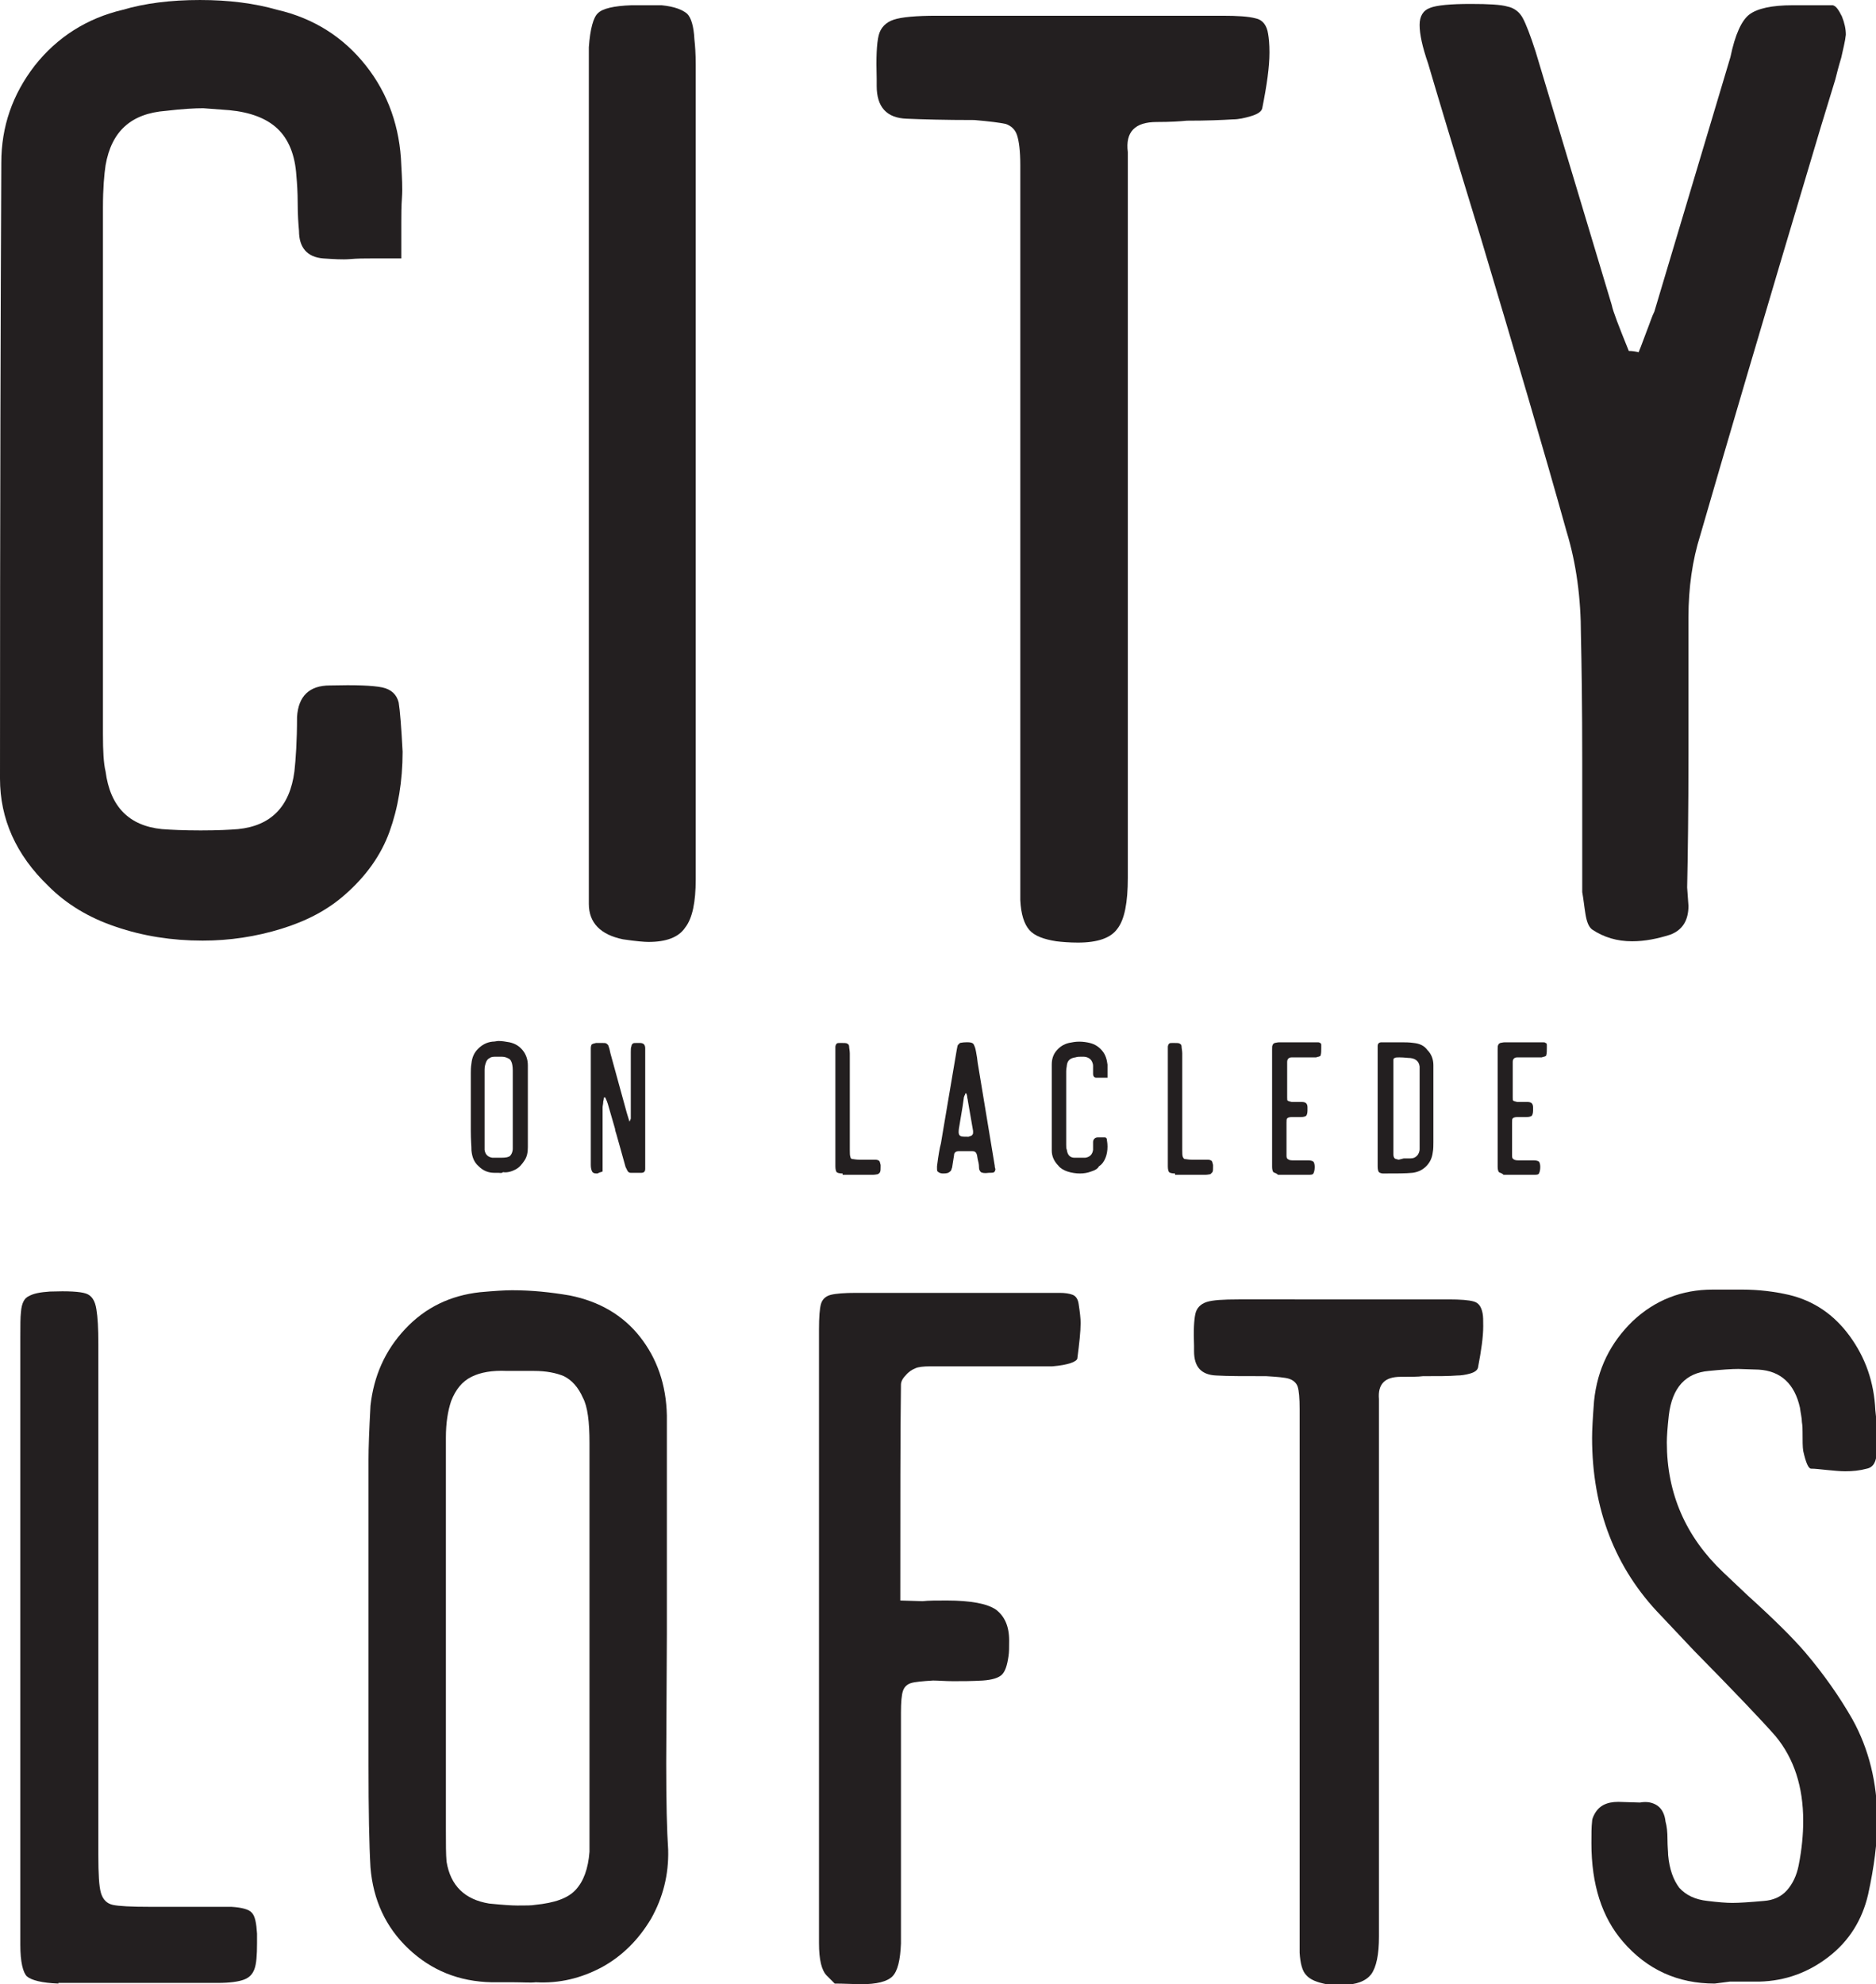 <?xml version="1.0" encoding="utf-8"?>
<!-- Generator: Adobe Illustrator 24.0.2, SVG Export Plug-In . SVG Version: 6.00 Build 0)  -->
<svg version="1.1" id="Layer_1" xmlns="http://www.w3.org/2000/svg" xmlns:xlink="http://www.w3.org/1999/xlink" x="0px" y="0px"
	 viewBox="0 0 286.1 302.5" style="enable-background:new 0 0 286.1 302.5;" xml:space="preserve">
<style type="text/css">
	.st0{fill:#231F20;}
</style>
<g>
	<g>
		<path class="st0" d="M42.9,141.6c-3.9,1.2-7.9,1.8-12,1.8c-4.7,0-9.1-0.7-13.2-2.1c-4.2-1.4-7.6-3.5-10.3-6.2
			C2.4,130.3,0,124.8,0,118.7c0-41.8,0.1-73.1,0.2-93.9c0-5.5,1.7-10.4,5.1-14.8c3.4-4.3,7.9-7.2,13.4-8.5c3.4-1,7.3-1.5,11.8-1.5
			c4.4,0,8.3,0.5,11.8,1.5c5.6,1.3,10.1,4.2,13.5,8.5c3.4,4.3,5.2,9.4,5.4,15.2c0.1,1.8,0.2,3.5,0.1,4.9c-0.1,1.4-0.1,2.7-0.1,3.8
			v5.5h-4.6c-1,0-2.1,0-3.2,0.1c-1.2,0.1-2.5,0-4.1-0.1c-2.5-0.2-3.7-1.7-3.7-4.2c-0.1-1.1-0.2-2.5-0.2-4.2c0-1.7-0.1-3.1-0.2-4.2
			c-0.2-3.2-1.2-5.6-2.9-7.2c-1.7-1.6-4.2-2.5-7.3-2.8L31,16.5c-1.3,0-3.2,0.1-5.7,0.4c-5.3,0.4-8.3,3.1-9.2,8.3
			c-0.2,1.3-0.4,3.5-0.4,6.4v80.3c0,2.6,0.1,4.5,0.4,5.7c0.7,5.4,3.6,8.3,8.6,8.8c1.3,0.1,3.3,0.2,5.9,0.2c2.6,0,4.5-0.1,5.7-0.2
			c5-0.5,7.9-3.4,8.6-8.8c0.2-1.8,0.4-4.6,0.4-8.3c0.2-3.2,1.9-4.8,5-4.8c3.9-0.1,6.6,0,8,0.3c1.4,0.3,2.2,1.1,2.5,2.3
			c0.2,1.2,0.4,3.7,0.6,7.5c0,4.5-0.7,8.6-2,12.2c-1.3,3.6-3.6,6.8-6.8,9.6C50,138.7,46.8,140.4,42.9,141.6z"/>
		<path class="st0" d="M89.8,137.8v-5.9V71.5V11.8V7.2c0.2-2.8,0.7-4.6,1.4-5.2c0.7-0.7,2.4-1.1,5.1-1.2h4.6c2,0.2,3.2,0.7,3.9,1.3
			c0.6,0.6,1,1.9,1.1,3.9c0.1,0.9,0.2,2.1,0.2,3.9v124.2c0,3.4-0.5,5.9-1.6,7.3c-1,1.5-2.9,2.2-5.6,2.2c-0.6,0-1.9-0.1-3.9-0.4
			C91.6,142.5,89.8,140.7,89.8,137.8z"/>
		<path class="st0" d="M157,141.8c-0.8-0.9-1.3-2.4-1.4-4.6v-21.7V79.9V25.2c0-2.2-0.2-3.7-0.5-4.6c-0.3-0.9-0.9-1.4-1.7-1.7
			c-0.9-0.2-2.5-0.4-4.8-0.6c-4.5,0-8-0.1-10.3-0.2c-3.1-0.1-4.6-1.8-4.6-5v-1.1c-0.1-3.2,0-5.4,0.3-6.6c0.3-1.2,1.1-2,2.3-2.4
			c1.2-0.4,3.4-0.6,6.6-0.6h43.5c2.3,0,4,0.1,5.1,0.4c1,0.2,1.7,1,1.9,2.4c0.1,0.6,0.2,1.5,0.2,2.8c0,2.2-0.4,5-1.1,8.5
			c-0.1,0.5-0.7,0.9-1.7,1.2c-1,0.3-1.9,0.5-2.8,0.5c-1.6,0.1-3.9,0.2-7,0.2c-1,0.1-2.5,0.2-4.6,0.2c-3.3,0-4.8,1.5-4.4,4.6v6.1
			v104.5c0,3.8-0.5,6.4-1.6,7.8c-1,1.4-3,2.1-6,2.1c-1.3,0-2.5-0.1-3.3-0.2C159.2,143.2,157.8,142.7,157,141.8z"/>
		<path class="st0" d="M248.9,143.5c-2.3,0-4.3-0.6-6.1-1.8c-0.5-0.4-0.8-1.1-1-2.3c-0.2-1.2-0.3-2.3-0.5-3.4v-19.7
			c0-8.7-0.1-15.2-0.2-19.5c0-5.6-0.7-10.9-2.2-15.8c-3.4-12.2-7.8-27.1-13-44.5c-4.2-13.7-6.9-22.7-8.1-26.8
			c-0.9-2.6-1.3-4.5-1.3-5.9c0-1.3,0.5-2.2,1.6-2.6c1-0.4,3.1-0.6,6.2-0.6c2.7,0,4.6,0.1,5.6,0.4c1,0.2,1.8,0.8,2.3,1.7
			c0.5,0.9,1.2,2.7,2,5.2l11.6,38.6c0.2,1,1.1,3.3,2.6,7c0.6,0,1.1,0.1,1.5,0.2c0.5-1.2,0.9-2.4,1.3-3.4c0.4-1,0.7-2,1.1-2.8
			l11.6-38.8c0.7-3.4,1.7-5.6,2.9-6.5c1.2-0.9,3.4-1.4,6.6-1.4h6.1c0.5,0.1,0.9,0.7,1.4,1.7c0.4,1,0.6,1.9,0.6,2.8
			c-0.1,1-0.4,2.1-0.7,3.5c-0.4,1.3-0.7,2.5-0.9,3.3l-2.2,7.2c-8.8,29.4-14.9,50.2-18.4,62.3c-1.2,3.8-1.8,8-1.8,12.5v20.6
			c0,9.1-0.1,15.9-0.2,20.6l0.2,2.8c0,2.2-0.9,3.7-2.8,4.4C252.8,143.1,250.9,143.5,248.9,143.5z"/>
	</g>
	<g>
		<path class="st0" d="M8.9,302.4c-2.5-0.1-4.1-0.5-4.8-1.1c-0.6-0.6-1-2.2-1-4.8v-47v-45.7c0-1.7,0-3,0.1-3.8
			c0.1-1.3,0.5-2.1,1.2-2.4c0.7-0.4,1.7-0.6,3.2-0.7c2.8-0.1,4.6,0,5.5,0.3c0.9,0.3,1.4,1.1,1.6,2.4c0.2,1.2,0.3,2.9,0.3,5.3v77.9
			c0,2.9,0.1,4.8,0.4,5.8c0.3,1,0.9,1.6,1.8,1.8c0.9,0.2,2.8,0.3,5.7,0.3h8.3h4.1c1.6,0.1,2.7,0.4,3.1,0.9c0.5,0.5,0.7,1.6,0.8,3.2
			v1.4c0,1.9-0.1,3.2-0.4,4c-0.3,0.8-0.8,1.3-1.6,1.6c-0.8,0.3-2.1,0.5-4,0.5H8.9z"/>
		<path class="st0" d="M78.3,302.2H75c-5-0.1-9.2-1.8-12.7-5.1c-3.5-3.3-5.4-7.5-5.8-12.4c-0.2-3.4-0.3-8.7-0.3-15.6v-46.6
			c0-1.8,0.1-4.5,0.3-8.2c0.5-4.5,2.2-8.4,5.3-11.7c3.1-3.3,6.9-5.1,11.4-5.6c2.2-0.2,3.8-0.3,4.9-0.3c3,0,5.9,0.3,8.8,0.8
			c4.5,0.9,8.1,3,10.7,6.3c2.6,3.3,4,7.3,4.1,12v33.3l-0.1,19.7c0,5.9,0.1,10.3,0.3,13.2c0.1,3.8-0.8,7.3-2.6,10.5
			c-1.9,3.2-4.4,5.7-7.5,7.4c-3.2,1.7-6.5,2.5-10.1,2.3C80.9,302.3,79.8,302.2,78.3,302.2z M87.8,288.1c1.2-1.3,1.9-3.2,2.1-5.8
			v-2.9v-39.6V220c0-3.3-0.3-5.6-1-6.9c-0.7-1.6-1.7-2.7-2.9-3.3c-1.2-0.5-2.7-0.8-4.6-0.8h-4.1c-2.2-0.1-4,0.2-5.4,0.9
			c-1.4,0.7-2.4,1.9-3.1,3.7c-0.5,1.5-0.8,3.3-0.8,5.6v10.1v20.3V279c0,2.1,0,3.7,0.1,4.8c0.6,3.7,2.8,5.8,6.5,6.4
			c2,0.2,3.4,0.3,4.3,0.3c1.3,0,2.2,0,2.7-0.1C84.6,290.1,86.6,289.4,87.8,288.1z"/>
		<path class="st0" d="M127.3,302.4c0,0-0.4-0.4-1.2-1.2c-0.8-0.8-1.2-2.4-1.2-5v-93.5c0-1.9,0.1-3.2,0.3-3.9
			c0.2-0.7,0.7-1.2,1.5-1.4c0.8-0.2,2.1-0.3,3.9-0.3h29.1h1.9c0.8,0,1.5,0.1,2,0.3c0.5,0.2,0.8,0.7,0.9,1.4c0.2,1.3,0.3,2.2,0.3,2.9
			c0,1.3-0.2,3.1-0.5,5.4c-0.1,0.5-1.4,1-3.8,1.2h-5.7h-11.4h-1.5c-1.1,0-1.9,0.1-2.3,0.3c-0.5,0.2-1,0.5-1.5,1.1
			c-0.5,0.5-0.7,1-0.7,1.4c-0.1,7.2-0.1,18.1-0.1,32.9l3.4,0.1c0.9-0.1,2.1-0.1,3.7-0.1c3.7,0,6.2,0.5,7.5,1.4c1.3,1,2,2.5,2,4.7
			c0,1,0,1.8-0.1,2.4c-0.2,1.4-0.5,2.3-1,2.8c-0.5,0.5-1.5,0.8-2.9,0.9c-1.7,0.1-3.2,0.1-4.5,0.1c-1.3,0-2.3-0.1-3.1-0.1
			c-1.6,0.1-2.8,0.2-3.4,0.4c-0.6,0.2-1,0.6-1.2,1.2c-0.2,0.6-0.3,1.7-0.3,3.3v10.6v21.2v3.4c-0.1,2.5-0.5,4.2-1.3,5
			c-0.8,0.8-2.4,1.2-4.8,1.2C128.6,302.4,127.3,302.4,127.3,302.4z"/>
		<path class="st0" d="M199.2,301.1c-0.6-0.6-0.9-1.8-1-3.4v-16v-26.4v-40.5c0-1.6-0.1-2.8-0.3-3.4c-0.2-0.6-0.7-1-1.3-1.2
			c-0.6-0.2-1.8-0.3-3.5-0.4c-3.4,0-5.9,0-7.6-0.1c-2.3-0.1-3.4-1.3-3.4-3.7v-0.8c-0.1-2.4,0-4,0.2-4.9c0.2-0.9,0.8-1.5,1.7-1.8
			c0.9-0.3,2.5-0.4,4.9-0.4H221c1.7,0,3,0.1,3.7,0.3c0.8,0.2,1.2,0.8,1.4,1.8c0.1,0.5,0.1,1.1,0.1,2c0,1.6-0.3,3.7-0.8,6.3
			c-0.1,0.4-0.5,0.7-1.2,0.9c-0.7,0.2-1.4,0.3-2,0.3c-1.2,0.1-2.9,0.1-5.2,0.1c-0.7,0.1-1.9,0.1-3.4,0.1c-2.4,0-3.5,1.1-3.3,3.4v4.5
			v77.4c0,2.8-0.4,4.7-1.2,5.8c-0.8,1-2.2,1.6-4.4,1.6c-1,0-1.8,0-2.4-0.1C200.8,302.2,199.8,301.8,199.2,301.1z"/>
		<path class="st0" d="M261.5,302.4c-5.6,0-10.3-2.1-14-6.4c-3.2-3.7-4.8-8.7-4.8-15c0-1.4,0-2.5,0.1-3.3c0-0.3,0.1-0.6,0.3-1
			c0.7-1.4,1.9-2,3.7-2l3.3,0.1c1.1-0.2,2,0,2.7,0.5c0.7,0.5,1.1,1.4,1.2,2.4c0.2,0.7,0.3,1.6,0.3,2.7c0,1.1,0.1,1.9,0.1,2.4
			c0.2,2.2,0.8,3.8,1.7,5c1,1.1,2.4,1.8,4.3,2c1.6,0.2,2.9,0.3,3.8,0.3c1,0,2.6-0.1,4.8-0.3c1.4-0.1,2.6-0.6,3.5-1.6
			c0.9-1,1.5-2.3,1.8-3.8c0.5-2.5,0.7-4.8,0.7-6.8c0-5.2-1.4-9.5-4.2-12.9c-2.1-2.4-6.3-6.8-12.5-13.1l-5-5.3
			c-7-7.2-10.5-16.3-10.5-27.1c0-1.2,0.1-3,0.3-5.6c0.5-4.9,2.5-8.9,5.9-12.2c3.4-3.2,7.5-4.8,12.2-4.8c0.5,0,1.9,0,4.5,0
			c2.5,0,4.9,0.3,7.1,0.8c3.8,0.9,6.9,3,9.3,6.3c2.4,3.3,3.7,7,3.9,11.3c0.2,1.5,0.2,2.7,0.1,3.4l0.1,2.9c0,1.5-0.5,2.4-1.5,2.6
			c-1.1,0.3-2.2,0.4-3.3,0.4c-0.8,0-1.7-0.1-2.8-0.2c-1-0.1-1.8-0.2-2.4-0.2c-0.4,0-0.8-0.9-1.2-2.7c-0.1-0.6-0.1-1.6-0.1-2.9
			c0-0.4,0-0.9-0.1-1.5c0-0.6-0.2-1.4-0.3-2.2c-0.8-3.6-2.9-5.6-6.3-5.8l-3.1-0.1c-1,0-2.5,0.1-4.5,0.3c-3.5,0.3-5.6,2.5-6.1,6.8
			c-0.2,1.8-0.3,3.2-0.3,4.1c0,7.8,2.9,14.4,8.6,19.8l3.7,3.5c4.1,3.7,7,6.6,8.8,8.7c2.8,3.3,5.2,6.7,7.2,10.2
			c2.5,4.5,3.8,9.7,3.8,15.4c0,3.4-0.5,7.2-1.4,11.3c-0.9,3.9-2.9,7.1-6,9.5c-3.1,2.4-6.6,3.7-10.6,3.8h-4.5L261.5,302.4z"/>
	</g>
	<g>
		<path class="st0" d="M76,178.8h-0.6c-0.9,0-1.7-0.3-2.4-1c-0.7-0.6-1-1.4-1.1-2.4c0-0.7-0.1-1.6-0.1-3v-8.8c0-0.3,0-0.9,0.1-1.5
			c0.1-0.9,0.4-1.6,1-2.2c0.6-0.6,1.3-1,2.2-1.1c0.4,0,0.7-0.1,0.9-0.1c0.6,0,1.1,0.1,1.7,0.2c0.9,0.2,1.5,0.6,2,1.2
			c0.5,0.6,0.8,1.4,0.8,2.3v6.3l0,3.7c0,1.1,0,1.9,0,2.5c0,0.7-0.1,1.4-0.5,2c-0.4,0.6-0.8,1.1-1.4,1.4c-0.6,0.3-1.2,0.5-1.9,0.4
			C76.5,178.9,76.3,178.8,76,178.8z M77.8,176.2c0.2-0.2,0.4-0.6,0.4-1.1v-0.5V167v-3.8c0-0.6-0.1-1.1-0.2-1.3
			c-0.1-0.3-0.3-0.5-0.6-0.6c-0.2-0.1-0.5-0.2-0.9-0.2h-0.8c-0.4,0-0.8,0-1,0.2c-0.3,0.1-0.5,0.4-0.6,0.7c-0.1,0.3-0.2,0.6-0.2,1.1
			v1.9v3.8v5.6c0,0.4,0,0.7,0,0.9c0.1,0.7,0.5,1.1,1.2,1.2c0.4,0,0.7,0,0.8,0c0.2,0,0.4,0,0.5,0C77.2,176.5,77.6,176.4,77.8,176.2z"
			/>
		<path class="st0" d="M91,178.9c-0.4,0-0.6-0.1-0.7-0.3c-0.1-0.2-0.2-0.5-0.2-1v-17.4v-0.4c0-0.3,0.1-0.6,0.2-0.6
			c0.1-0.1,0.3-0.1,0.6-0.2c0.2,0,0.5,0,0.9,0c0.3,0,0.6,0,0.7,0.1c0.1,0.1,0.3,0.2,0.3,0.4c0.1,0.2,0.2,0.6,0.3,1.1l2.5,9.1
			l0.4,1.3c0.1-0.2,0.2-0.4,0.2-0.5c0-0.2,0-0.3,0-0.5c0-0.2,0-0.3,0-0.3v-2.7v-5.4v-1.2c0-0.4,0-0.7,0.1-0.9c0-0.2,0.1-0.3,0.2-0.4
			c0.1-0.1,0.3-0.1,0.6-0.1l0.5,0c0.3,0,0.5,0.1,0.6,0.2c0.1,0.1,0.2,0.3,0.2,0.6v0.6v17.1c0,0.1,0,0.2,0,0.3c0,0.1,0,0.3,0,0.4
			c0,0.4-0.2,0.6-0.6,0.6c-0.2,0-0.5,0-0.9,0c-0.3,0-0.5,0-0.7,0c-0.2,0-0.4-0.1-0.5-0.3c-0.1-0.2-0.2-0.4-0.3-0.6
			c-0.6-2.2-1.1-3.9-1.4-5c-0.1-0.3-0.2-0.6-0.2-0.8l-1.1-3.8c-0.1-0.3-0.2-0.6-0.4-1h-0.2c0,0.1,0,0.3-0.1,0.6
			c0,0.4-0.1,0.7-0.1,0.9v8.7c0,0.2,0,0.6,0,1.1c-0.1,0-0.2,0.1-0.3,0.1c-0.1,0-0.2,0.1-0.3,0.1C91.2,178.9,91.1,178.9,91,178.9z"/>
		<path class="st0" d="M128.5,178.9c-0.5,0-0.8-0.1-0.9-0.2c-0.1-0.1-0.2-0.4-0.2-0.9v-8.9v-8.6c0-0.3,0-0.6,0-0.7
			c0-0.2,0.1-0.4,0.2-0.5c0.1-0.1,0.3-0.1,0.6-0.1c0.5,0,0.9,0,1,0.1c0.2,0.1,0.3,0.2,0.3,0.5c0,0.2,0.1,0.6,0.1,1v14.7
			c0,0.5,0,0.9,0.1,1.1c0,0.2,0.2,0.3,0.3,0.3c0.2,0,0.5,0.1,1.1,0.1h1.6h0.8c0.3,0,0.5,0.1,0.6,0.2c0.1,0.1,0.1,0.3,0.2,0.6v0.3
			c0,0.4,0,0.6-0.1,0.8c0,0.1-0.2,0.2-0.3,0.3c-0.1,0-0.4,0.1-0.8,0.1H128.5z"/>
		<path class="st0" d="M149.6,178.7c-0.2-0.2-0.3-0.4-0.3-0.8c0-0.4-0.1-0.8-0.2-1.2l-0.1-0.6c-0.1-0.4-0.3-0.6-0.7-0.6h-2.1
			c-0.4,0-0.7,0.2-0.7,0.6l-0.3,1.9c-0.1,0.2-0.1,0.4-0.2,0.5c-0.1,0.1-0.2,0.2-0.4,0.3c-0.3,0.1-0.6,0.1-0.8,0.1
			c-0.3,0-0.6-0.1-0.8-0.3c-0.1-0.1-0.1-0.2-0.1-0.5c0-0.2,0-0.3,0-0.3c0.2-1.6,0.4-2.8,0.6-3.5l0.3-1.8l2.1-12.4
			c0.1-0.4,0.1-0.7,0.2-0.8c0.1-0.1,0.2-0.2,0.3-0.3c0.1,0,0.4-0.1,0.9-0.1c0,0,0.1,0,0.2,0c0.1,0,0.1,0,0.2,0
			c0.3,0,0.6,0.1,0.7,0.2c0.1,0.1,0.2,0.3,0.3,0.6c0.1,0.3,0.2,0.9,0.3,1.5l0.1,0.8l2.6,15.7c0,0.3,0.1,0.5,0.1,0.5
			c0,0.3-0.1,0.4-0.2,0.5c-0.1,0.1-0.4,0.1-0.8,0.1C150.1,178.9,149.8,178.8,149.6,178.7z M148.2,173.1c0.1-0.1,0.2-0.2,0.2-0.4
			c0-0.1,0-0.2,0-0.3l-0.8-4.6c0-0.2-0.1-0.4-0.1-0.6c0-0.2-0.1-0.3-0.1-0.5h-0.2c0,0.1,0,0.2-0.1,0.3c0,0.1-0.1,0.2-0.1,0.3
			l-0.2,1.4c-0.2,1.3-0.4,2.3-0.5,3c-0.1,0.5-0.1,0.8-0.1,0.9c0,0.3,0.1,0.5,0.3,0.6c0.2,0.1,0.6,0.1,1.2,0.1
			C147.9,173.2,148.1,173.2,148.2,173.1z"/>
		<path class="st0" d="M166.4,178.6c-0.5,0.2-1.1,0.3-1.7,0.3c-0.6,0-1.3-0.1-1.9-0.3c-0.6-0.2-1.1-0.5-1.4-0.9
			c-0.7-0.7-1-1.5-1-2.3c0-5.8,0-10.2,0-13.1c0-0.8,0.2-1.5,0.7-2.1c0.5-0.6,1.1-1,1.9-1.2c0.5-0.1,1-0.2,1.6-0.2
			c0.6,0,1.2,0.1,1.6,0.2c0.8,0.2,1.4,0.6,1.9,1.2c0.5,0.6,0.7,1.3,0.8,2.1c0,0.3,0,0.5,0,0.7c0,0.2,0,0.4,0,0.5v0.8h-0.6
			c-0.1,0-0.3,0-0.5,0c-0.2,0-0.4,0-0.6,0c-0.3,0-0.5-0.2-0.5-0.6c0-0.2,0-0.4,0-0.6c0-0.2,0-0.4,0-0.6c0-0.4-0.2-0.8-0.4-1
			c-0.2-0.2-0.6-0.4-1-0.4l-0.5,0c-0.2,0-0.5,0-0.8,0.1c-0.7,0.1-1.2,0.4-1.3,1.2c0,0.2-0.1,0.5-0.1,0.9v11.2c0,0.4,0,0.6,0.1,0.8
			c0.1,0.8,0.5,1.2,1.2,1.2c0.2,0,0.5,0,0.8,0c0.4,0,0.6,0,0.8,0c0.7-0.1,1.1-0.5,1.2-1.2c0-0.3,0-0.6,0-1.2c0-0.4,0.3-0.7,0.7-0.7
			c0.5,0,0.9,0,1.1,0c0.2,0,0.3,0.2,0.3,0.3c0,0.2,0.1,0.5,0.1,1.1c0,0.6-0.1,1.2-0.3,1.7c-0.2,0.5-0.5,1-1,1.3
			C167.4,178.2,167,178.4,166.4,178.6z"/>
		<path class="st0" d="M179.2,178.9c-0.5,0-0.8-0.1-0.9-0.2c-0.1-0.1-0.2-0.4-0.2-0.9v-8.9v-8.6c0-0.3,0-0.6,0-0.7
			c0-0.2,0.1-0.4,0.2-0.5c0.1-0.1,0.3-0.1,0.6-0.1c0.5,0,0.9,0,1,0.1c0.2,0.1,0.3,0.2,0.3,0.5c0,0.2,0.1,0.6,0.1,1v14.7
			c0,0.5,0,0.9,0.1,1.1c0.1,0.2,0.2,0.3,0.3,0.3c0.2,0,0.5,0.1,1.1,0.1h1.6h0.8c0.3,0,0.5,0.1,0.6,0.2c0.1,0.1,0.1,0.3,0.2,0.6v0.3
			c0,0.4,0,0.6-0.1,0.8c-0.1,0.1-0.2,0.2-0.3,0.3c-0.1,0-0.4,0.1-0.8,0.1H179.2z"/>
		<path class="st0" d="M194.2,178.7c-0.1-0.1-0.2-0.4-0.2-0.8v-9V160c0-0.4,0-0.6,0.1-0.7c0-0.1,0.1-0.2,0.3-0.3
			c0.1,0,0.4-0.1,0.7-0.1c2.4,0,4.2,0,5.4,0h0.4c0.2,0,0.3,0,0.4,0.1c0.1,0,0.2,0.1,0.2,0.3c0,0.1,0,0.3,0,0.5c0,0.4,0,0.8-0.1,1.1
			c0,0.1-0.1,0.1-0.3,0.2c-0.2,0-0.3,0.1-0.4,0.1c-0.7,0-1.6,0-3,0h-0.7c-0.4,0-0.7,0.2-0.7,0.7c0,0.6,0,1.5,0,2.7v2.7
			c0,0.3,0,0.5,0.1,0.5c0.1,0.1,0.3,0.1,0.6,0.2h0.8c0.1,0,0.2,0,0.3,0c0.1,0,0.3,0,0.5,0c0.3,0,0.5,0.1,0.6,0.2
			c0.1,0.1,0.2,0.3,0.2,0.6v0.5c0,0.4-0.1,0.7-0.2,0.8c-0.1,0.1-0.4,0.2-0.8,0.2c-0.2,0-0.3,0-0.6,0c-0.2,0-0.5,0-0.8,0
			c-0.4,0-0.6,0.1-0.7,0.2c-0.1,0.1-0.1,0.3-0.1,0.7l0,2.4l0,2.4c0,0.4,0,0.6,0.2,0.7c0.1,0.1,0.3,0.2,0.7,0.2h0.8h1.6
			c0.4,0,0.7,0.1,0.8,0.2c0.1,0.1,0.2,0.4,0.2,0.8c0,0.5-0.1,0.8-0.2,1c-0.1,0.2-0.4,0.2-0.8,0.2l-2.3,0l-2.3,0
			C194.6,178.8,194.3,178.8,194.2,178.7z"/>
		<path class="st0" d="M210.3,178.7c-0.1-0.1-0.2-0.4-0.2-0.9v-9v-8.6c0-0.3,0-0.5,0-0.7c0-0.4,0.2-0.6,0.6-0.6c0.4,0,0.7,0,1,0
			c0.3,0,0.5,0,0.7,0c0.3,0,0.6,0,1.2,0c0.7,0,1.3,0,2,0.1c0.9,0.1,1.6,0.4,2.1,1.1c0.6,0.6,0.9,1.4,0.9,2.3c0,0.7,0,1.8,0,3.2v8.5
			c0,0.5,0,1.1-0.1,1.6c-0.1,0.8-0.4,1.5-1,2.1c-0.6,0.6-1.3,0.9-2.1,1c-1,0.1-2.5,0.1-4.5,0.1C210.7,178.9,210.4,178.8,210.3,178.7
			z M214.1,176.6l1,0c0.4,0,0.7-0.1,1-0.4c0.2-0.2,0.4-0.6,0.4-1c0-0.2,0-0.4,0-0.7v-11.2c0-0.3,0-0.6,0-0.7
			c-0.1-0.8-0.6-1.2-1.4-1.3c-0.4,0-0.9-0.1-1.7-0.1c-0.3,0-0.6,0-0.7,0.1c-0.1,0-0.2,0.1-0.2,0.3c0,0.1,0,0.4,0,0.7v6.7v4v2v1
			c0,0.3,0.1,0.5,0.2,0.6c0.1,0.1,0.3,0.1,0.6,0.2L214.1,176.6z"/>
		<path class="st0" d="M228.6,178.7c-0.1-0.1-0.2-0.4-0.2-0.8v-9V160c0-0.4,0-0.6,0.1-0.7c0-0.1,0.1-0.2,0.3-0.3
			c0.1,0,0.4-0.1,0.7-0.1c2.4,0,4.2,0,5.4,0h0.4c0.2,0,0.3,0,0.4,0.1c0.1,0,0.2,0.1,0.2,0.3c0,0.1,0,0.3,0,0.5c0,0.4,0,0.8-0.1,1.1
			c0,0.1-0.1,0.1-0.3,0.2c-0.2,0-0.3,0.1-0.4,0.1c-0.7,0-1.6,0-3,0h-0.7c-0.4,0-0.7,0.2-0.7,0.7c0,0.6,0,1.5,0,2.7v2.7
			c0,0.3,0,0.5,0.1,0.5c0.1,0.1,0.3,0.1,0.6,0.2h0.8c0.1,0,0.2,0,0.3,0c0.1,0,0.3,0,0.5,0c0.3,0,0.5,0.1,0.6,0.2
			c0.1,0.1,0.2,0.3,0.2,0.6v0.5c0,0.4-0.1,0.7-0.2,0.8c-0.1,0.1-0.4,0.2-0.8,0.2c-0.2,0-0.3,0-0.6,0c-0.2,0-0.5,0-0.8,0
			c-0.4,0-0.6,0.1-0.7,0.2c-0.1,0.1-0.1,0.3-0.1,0.7l0,2.4l0,2.4c0,0.4,0,0.6,0.2,0.7c0.1,0.1,0.3,0.2,0.7,0.2h0.8h1.6
			c0.4,0,0.7,0.1,0.8,0.2c0.1,0.1,0.2,0.4,0.2,0.8c0,0.5-0.1,0.8-0.2,1c-0.1,0.2-0.4,0.2-0.8,0.2l-2.3,0l-2.3,0
			C229,178.8,228.7,178.8,228.6,178.7z"/>
	</g>
</g>
</svg>
